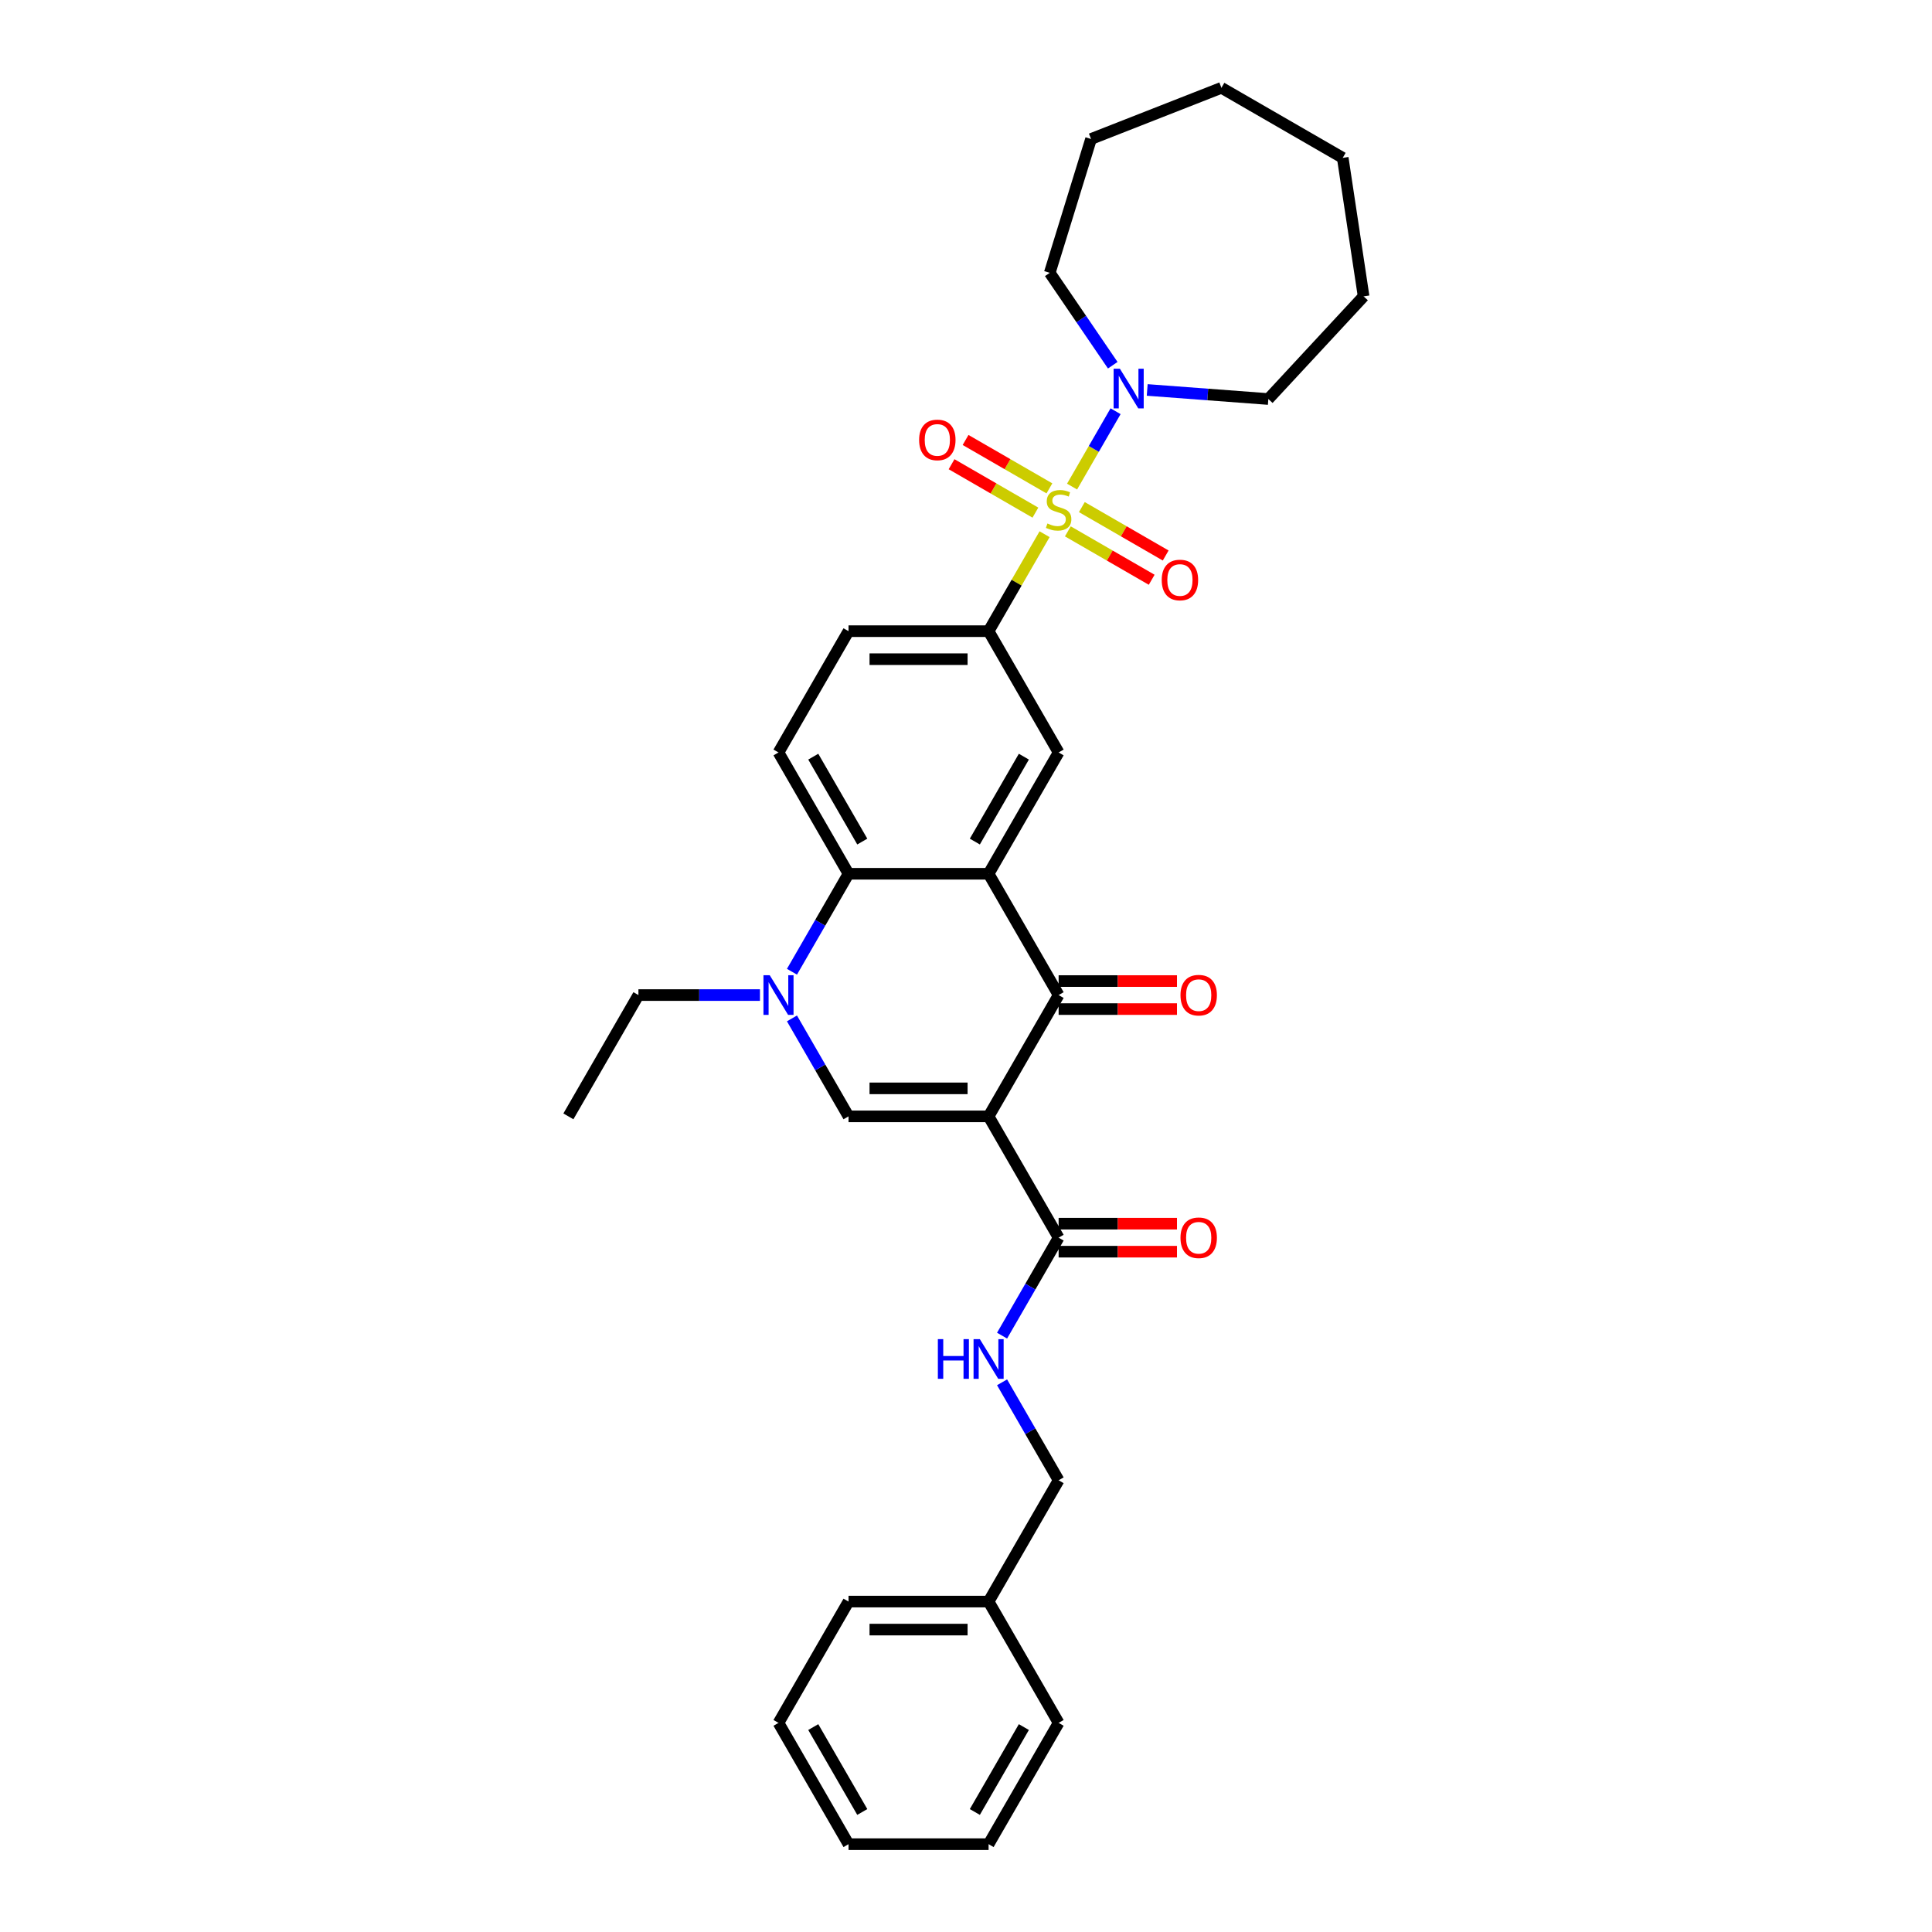 <?xml version='1.0' encoding='iso-8859-1'?>
<svg version='1.1' baseProfile='full'
              xmlns='http://www.w3.org/2000/svg'
                      xmlns:rdkit='http://www.rdkit.org/xml'
                      xmlns:xlink='http://www.w3.org/1999/xlink'
                  xml:space='preserve'
width='1000px' height='1000px' viewBox='0 0 1000 1000'>
<!-- END OF HEADER -->
<rect style='opacity:1.0;fill:#FFFFFF;stroke:none' width='1000' height='1000' x='0' y='0'> </rect>
<path class='bond-6' d='M 540.669,276.505 L 526.182,301.598' style='fill:none;fill-rule:evenodd;stroke:#CCCC00;stroke-width:6px;stroke-linecap:butt;stroke-linejoin:miter;stroke-opacity:1' />
<path class='bond-6' d='M 526.182,301.598 L 511.695,326.691' style='fill:none;fill-rule:evenodd;stroke:#000000;stroke-width:6px;stroke-linecap:butt;stroke-linejoin:miter;stroke-opacity:1' />
<path class='bond-7' d='M 554.901,251.856 L 566.161,232.353' style='fill:none;fill-rule:evenodd;stroke:#CCCC00;stroke-width:6px;stroke-linecap:butt;stroke-linejoin:miter;stroke-opacity:1' />
<path class='bond-7' d='M 566.161,232.353 L 577.421,212.85' style='fill:none;fill-rule:evenodd;stroke:#0000FF;stroke-width:6px;stroke-linecap:butt;stroke-linejoin:miter;stroke-opacity:1' />
<path class='bond-10' d='M 552.714,275.031 L 574.412,287.558' style='fill:none;fill-rule:evenodd;stroke:#CCCC00;stroke-width:6px;stroke-linecap:butt;stroke-linejoin:miter;stroke-opacity:1' />
<path class='bond-10' d='M 574.412,287.558 L 596.11,300.085' style='fill:none;fill-rule:evenodd;stroke:#FF0000;stroke-width:6px;stroke-linecap:butt;stroke-linejoin:miter;stroke-opacity:1' />
<path class='bond-10' d='M 559.964,262.474 L 581.662,275.001' style='fill:none;fill-rule:evenodd;stroke:#CCCC00;stroke-width:6px;stroke-linecap:butt;stroke-linejoin:miter;stroke-opacity:1' />
<path class='bond-10' d='M 581.662,275.001 L 603.36,287.528' style='fill:none;fill-rule:evenodd;stroke:#FF0000;stroke-width:6px;stroke-linecap:butt;stroke-linejoin:miter;stroke-opacity:1' />
<path class='bond-11' d='M 543.174,252.78 L 521.476,240.252' style='fill:none;fill-rule:evenodd;stroke:#CCCC00;stroke-width:6px;stroke-linecap:butt;stroke-linejoin:miter;stroke-opacity:1' />
<path class='bond-11' d='M 521.476,240.252 L 499.778,227.725' style='fill:none;fill-rule:evenodd;stroke:#FF0000;stroke-width:6px;stroke-linecap:butt;stroke-linejoin:miter;stroke-opacity:1' />
<path class='bond-11' d='M 535.924,265.337 L 514.226,252.81' style='fill:none;fill-rule:evenodd;stroke:#CCCC00;stroke-width:6px;stroke-linecap:butt;stroke-linejoin:miter;stroke-opacity:1' />
<path class='bond-11' d='M 514.226,252.81 L 492.529,240.282' style='fill:none;fill-rule:evenodd;stroke:#FF0000;stroke-width:6px;stroke-linecap:butt;stroke-linejoin:miter;stroke-opacity:1' />
<path class='bond-0' d='M 511.695,577.833 L 547.944,515.047' style='fill:none;fill-rule:evenodd;stroke:#000000;stroke-width:6px;stroke-linecap:butt;stroke-linejoin:miter;stroke-opacity:1' />
<path class='bond-8' d='M 511.695,577.833 L 547.944,640.618' style='fill:none;fill-rule:evenodd;stroke:#000000;stroke-width:6px;stroke-linecap:butt;stroke-linejoin:miter;stroke-opacity:1' />
<path class='bond-34' d='M 511.695,577.833 L 439.196,577.833' style='fill:none;fill-rule:evenodd;stroke:#000000;stroke-width:6px;stroke-linecap:butt;stroke-linejoin:miter;stroke-opacity:1' />
<path class='bond-34' d='M 500.82,563.333 L 450.071,563.333' style='fill:none;fill-rule:evenodd;stroke:#000000;stroke-width:6px;stroke-linecap:butt;stroke-linejoin:miter;stroke-opacity:1' />
<path class='bond-1' d='M 511.695,452.262 L 547.944,389.476' style='fill:none;fill-rule:evenodd;stroke:#000000;stroke-width:6px;stroke-linecap:butt;stroke-linejoin:miter;stroke-opacity:1' />
<path class='bond-1' d='M 504.575,435.594 L 529.95,391.644' style='fill:none;fill-rule:evenodd;stroke:#000000;stroke-width:6px;stroke-linecap:butt;stroke-linejoin:miter;stroke-opacity:1' />
<path class='bond-2' d='M 511.695,452.262 L 547.944,515.047' style='fill:none;fill-rule:evenodd;stroke:#000000;stroke-width:6px;stroke-linecap:butt;stroke-linejoin:miter;stroke-opacity:1' />
<path class='bond-33' d='M 511.695,452.262 L 439.196,452.262' style='fill:none;fill-rule:evenodd;stroke:#000000;stroke-width:6px;stroke-linecap:butt;stroke-linejoin:miter;stroke-opacity:1' />
<path class='bond-14' d='M 547.944,522.297 L 578.575,522.297' style='fill:none;fill-rule:evenodd;stroke:#000000;stroke-width:6px;stroke-linecap:butt;stroke-linejoin:miter;stroke-opacity:1' />
<path class='bond-14' d='M 578.575,522.297 L 609.205,522.297' style='fill:none;fill-rule:evenodd;stroke:#FF0000;stroke-width:6px;stroke-linecap:butt;stroke-linejoin:miter;stroke-opacity:1' />
<path class='bond-14' d='M 547.944,507.797 L 578.575,507.797' style='fill:none;fill-rule:evenodd;stroke:#000000;stroke-width:6px;stroke-linecap:butt;stroke-linejoin:miter;stroke-opacity:1' />
<path class='bond-14' d='M 578.575,507.797 L 609.205,507.797' style='fill:none;fill-rule:evenodd;stroke:#FF0000;stroke-width:6px;stroke-linecap:butt;stroke-linejoin:miter;stroke-opacity:1' />
<path class='bond-3' d='M 439.196,577.833 L 424.559,552.479' style='fill:none;fill-rule:evenodd;stroke:#000000;stroke-width:6px;stroke-linecap:butt;stroke-linejoin:miter;stroke-opacity:1' />
<path class='bond-3' d='M 424.559,552.479 L 409.921,527.125' style='fill:none;fill-rule:evenodd;stroke:#0000FF;stroke-width:6px;stroke-linecap:butt;stroke-linejoin:miter;stroke-opacity:1' />
<path class='bond-4' d='M 409.921,502.969 L 424.559,477.615' style='fill:none;fill-rule:evenodd;stroke:#0000FF;stroke-width:6px;stroke-linecap:butt;stroke-linejoin:miter;stroke-opacity:1' />
<path class='bond-4' d='M 424.559,477.615 L 439.196,452.262' style='fill:none;fill-rule:evenodd;stroke:#000000;stroke-width:6px;stroke-linecap:butt;stroke-linejoin:miter;stroke-opacity:1' />
<path class='bond-18' d='M 393.348,515.047 L 361.899,515.047' style='fill:none;fill-rule:evenodd;stroke:#0000FF;stroke-width:6px;stroke-linecap:butt;stroke-linejoin:miter;stroke-opacity:1' />
<path class='bond-18' d='M 361.899,515.047 L 330.449,515.047' style='fill:none;fill-rule:evenodd;stroke:#000000;stroke-width:6px;stroke-linecap:butt;stroke-linejoin:miter;stroke-opacity:1' />
<path class='bond-5' d='M 439.196,452.262 L 402.947,389.476' style='fill:none;fill-rule:evenodd;stroke:#000000;stroke-width:6px;stroke-linecap:butt;stroke-linejoin:miter;stroke-opacity:1' />
<path class='bond-5' d='M 446.316,435.594 L 420.942,391.644' style='fill:none;fill-rule:evenodd;stroke:#000000;stroke-width:6px;stroke-linecap:butt;stroke-linejoin:miter;stroke-opacity:1' />
<path class='bond-9' d='M 511.695,326.691 L 547.944,389.476' style='fill:none;fill-rule:evenodd;stroke:#000000;stroke-width:6px;stroke-linecap:butt;stroke-linejoin:miter;stroke-opacity:1' />
<path class='bond-15' d='M 511.695,326.691 L 439.196,326.691' style='fill:none;fill-rule:evenodd;stroke:#000000;stroke-width:6px;stroke-linecap:butt;stroke-linejoin:miter;stroke-opacity:1' />
<path class='bond-15' d='M 500.82,341.19 L 450.071,341.19' style='fill:none;fill-rule:evenodd;stroke:#000000;stroke-width:6px;stroke-linecap:butt;stroke-linejoin:miter;stroke-opacity:1' />
<path class='bond-19' d='M 575.958,189.041 L 559.656,165.13' style='fill:none;fill-rule:evenodd;stroke:#0000FF;stroke-width:6px;stroke-linecap:butt;stroke-linejoin:miter;stroke-opacity:1' />
<path class='bond-19' d='M 559.656,165.13 L 543.353,141.219' style='fill:none;fill-rule:evenodd;stroke:#000000;stroke-width:6px;stroke-linecap:butt;stroke-linejoin:miter;stroke-opacity:1' />
<path class='bond-20' d='M 593.792,201.839 L 625.141,204.188' style='fill:none;fill-rule:evenodd;stroke:#0000FF;stroke-width:6px;stroke-linecap:butt;stroke-linejoin:miter;stroke-opacity:1' />
<path class='bond-20' d='M 625.141,204.188 L 656.489,206.538' style='fill:none;fill-rule:evenodd;stroke:#000000;stroke-width:6px;stroke-linecap:butt;stroke-linejoin:miter;stroke-opacity:1' />
<path class='bond-13' d='M 547.944,640.618 L 533.306,665.972' style='fill:none;fill-rule:evenodd;stroke:#000000;stroke-width:6px;stroke-linecap:butt;stroke-linejoin:miter;stroke-opacity:1' />
<path class='bond-13' d='M 533.306,665.972 L 518.668,691.325' style='fill:none;fill-rule:evenodd;stroke:#0000FF;stroke-width:6px;stroke-linecap:butt;stroke-linejoin:miter;stroke-opacity:1' />
<path class='bond-16' d='M 547.944,647.868 L 578.575,647.868' style='fill:none;fill-rule:evenodd;stroke:#000000;stroke-width:6px;stroke-linecap:butt;stroke-linejoin:miter;stroke-opacity:1' />
<path class='bond-16' d='M 578.575,647.868 L 609.205,647.868' style='fill:none;fill-rule:evenodd;stroke:#FF0000;stroke-width:6px;stroke-linecap:butt;stroke-linejoin:miter;stroke-opacity:1' />
<path class='bond-16' d='M 547.944,633.368 L 578.575,633.368' style='fill:none;fill-rule:evenodd;stroke:#000000;stroke-width:6px;stroke-linecap:butt;stroke-linejoin:miter;stroke-opacity:1' />
<path class='bond-16' d='M 578.575,633.368 L 609.205,633.368' style='fill:none;fill-rule:evenodd;stroke:#FF0000;stroke-width:6px;stroke-linecap:butt;stroke-linejoin:miter;stroke-opacity:1' />
<path class='bond-12' d='M 402.947,389.476 L 439.196,326.691' style='fill:none;fill-rule:evenodd;stroke:#000000;stroke-width:6px;stroke-linecap:butt;stroke-linejoin:miter;stroke-opacity:1' />
<path class='bond-17' d='M 518.668,715.482 L 533.306,740.835' style='fill:none;fill-rule:evenodd;stroke:#0000FF;stroke-width:6px;stroke-linecap:butt;stroke-linejoin:miter;stroke-opacity:1' />
<path class='bond-17' d='M 533.306,740.835 L 547.944,766.189' style='fill:none;fill-rule:evenodd;stroke:#000000;stroke-width:6px;stroke-linecap:butt;stroke-linejoin:miter;stroke-opacity:1' />
<path class='bond-21' d='M 547.944,766.189 L 511.695,828.974' style='fill:none;fill-rule:evenodd;stroke:#000000;stroke-width:6px;stroke-linecap:butt;stroke-linejoin:miter;stroke-opacity:1' />
<path class='bond-24' d='M 330.449,515.047 L 294.2,577.833' style='fill:none;fill-rule:evenodd;stroke:#000000;stroke-width:6px;stroke-linecap:butt;stroke-linejoin:miter;stroke-opacity:1' />
<path class='bond-26' d='M 543.353,141.219 L 564.723,71.941' style='fill:none;fill-rule:evenodd;stroke:#000000;stroke-width:6px;stroke-linecap:butt;stroke-linejoin:miter;stroke-opacity:1' />
<path class='bond-25' d='M 656.489,206.538 L 705.8,153.392' style='fill:none;fill-rule:evenodd;stroke:#000000;stroke-width:6px;stroke-linecap:butt;stroke-linejoin:miter;stroke-opacity:1' />
<path class='bond-22' d='M 511.695,828.974 L 439.196,828.974' style='fill:none;fill-rule:evenodd;stroke:#000000;stroke-width:6px;stroke-linecap:butt;stroke-linejoin:miter;stroke-opacity:1' />
<path class='bond-22' d='M 500.82,843.474 L 450.071,843.474' style='fill:none;fill-rule:evenodd;stroke:#000000;stroke-width:6px;stroke-linecap:butt;stroke-linejoin:miter;stroke-opacity:1' />
<path class='bond-23' d='M 511.695,828.974 L 547.944,891.76' style='fill:none;fill-rule:evenodd;stroke:#000000;stroke-width:6px;stroke-linecap:butt;stroke-linejoin:miter;stroke-opacity:1' />
<path class='bond-27' d='M 439.196,828.974 L 402.947,891.76' style='fill:none;fill-rule:evenodd;stroke:#000000;stroke-width:6px;stroke-linecap:butt;stroke-linejoin:miter;stroke-opacity:1' />
<path class='bond-28' d='M 547.944,891.76 L 511.695,954.545' style='fill:none;fill-rule:evenodd;stroke:#000000;stroke-width:6px;stroke-linecap:butt;stroke-linejoin:miter;stroke-opacity:1' />
<path class='bond-28' d='M 529.95,893.928 L 504.575,937.878' style='fill:none;fill-rule:evenodd;stroke:#000000;stroke-width:6px;stroke-linecap:butt;stroke-linejoin:miter;stroke-opacity:1' />
<path class='bond-29' d='M 705.8,153.392 L 694.995,81.704' style='fill:none;fill-rule:evenodd;stroke:#000000;stroke-width:6px;stroke-linecap:butt;stroke-linejoin:miter;stroke-opacity:1' />
<path class='bond-30' d='M 564.723,71.941 L 632.21,45.455' style='fill:none;fill-rule:evenodd;stroke:#000000;stroke-width:6px;stroke-linecap:butt;stroke-linejoin:miter;stroke-opacity:1' />
<path class='bond-35' d='M 402.947,891.76 L 439.196,954.545' style='fill:none;fill-rule:evenodd;stroke:#000000;stroke-width:6px;stroke-linecap:butt;stroke-linejoin:miter;stroke-opacity:1' />
<path class='bond-35' d='M 420.942,893.928 L 446.316,937.878' style='fill:none;fill-rule:evenodd;stroke:#000000;stroke-width:6px;stroke-linecap:butt;stroke-linejoin:miter;stroke-opacity:1' />
<path class='bond-31' d='M 511.695,954.545 L 439.196,954.545' style='fill:none;fill-rule:evenodd;stroke:#000000;stroke-width:6px;stroke-linecap:butt;stroke-linejoin:miter;stroke-opacity:1' />
<path class='bond-32' d='M 694.995,81.704 L 632.21,45.455' style='fill:none;fill-rule:evenodd;stroke:#000000;stroke-width:6px;stroke-linecap:butt;stroke-linejoin:miter;stroke-opacity:1' />
<path  class='atom-0' d='M 542.144 270.952
Q 542.376 271.039, 543.333 271.445
Q 544.29 271.851, 545.334 272.112
Q 546.407 272.344, 547.451 272.344
Q 549.394 272.344, 550.525 271.416
Q 551.656 270.459, 551.656 268.806
Q 551.656 267.675, 551.076 266.979
Q 550.525 266.283, 549.655 265.906
Q 548.785 265.529, 547.335 265.094
Q 545.508 264.543, 544.406 264.021
Q 543.333 263.499, 542.55 262.397
Q 541.796 261.295, 541.796 259.439
Q 541.796 256.858, 543.536 255.263
Q 545.305 253.668, 548.785 253.668
Q 551.163 253.668, 553.86 254.799
L 553.193 257.032
Q 550.728 256.017, 548.872 256.017
Q 546.871 256.017, 545.769 256.858
Q 544.667 257.67, 544.696 259.091
Q 544.696 260.193, 545.247 260.86
Q 545.827 261.527, 546.639 261.904
Q 547.48 262.281, 548.872 262.716
Q 550.728 263.296, 551.83 263.876
Q 552.932 264.456, 553.715 265.645
Q 554.527 266.805, 554.527 268.806
Q 554.527 271.648, 552.613 273.185
Q 550.728 274.693, 547.567 274.693
Q 545.74 274.693, 544.348 274.287
Q 542.985 273.91, 541.361 273.243
L 542.144 270.952
' fill='#CCCC00'/>
<path  class='atom-5' d='M 398.409 504.781
L 405.137 515.656
Q 405.804 516.729, 406.877 518.672
Q 407.95 520.615, 408.008 520.731
L 408.008 504.781
L 410.734 504.781
L 410.734 525.313
L 407.921 525.313
L 400.7 513.423
Q 399.859 512.031, 398.96 510.436
Q 398.09 508.841, 397.829 508.348
L 397.829 525.313
L 395.161 525.313
L 395.161 504.781
L 398.409 504.781
' fill='#0000FF'/>
<path  class='atom-8' d='M 579.655 190.854
L 586.383 201.729
Q 587.05 202.802, 588.123 204.745
Q 589.196 206.688, 589.254 206.804
L 589.254 190.854
L 591.98 190.854
L 591.98 211.386
L 589.167 211.386
L 581.946 199.496
Q 581.105 198.104, 580.206 196.509
Q 579.336 194.914, 579.075 194.421
L 579.075 211.386
L 576.407 211.386
L 576.407 190.854
L 579.655 190.854
' fill='#0000FF'/>
<path  class='atom-11' d='M 601.305 300.212
Q 601.305 295.283, 603.741 292.528
Q 606.177 289.773, 610.73 289.773
Q 615.282 289.773, 617.718 292.528
Q 620.154 295.283, 620.154 300.212
Q 620.154 305.2, 617.689 308.042
Q 615.224 310.855, 610.73 310.855
Q 606.206 310.855, 603.741 308.042
Q 601.305 305.229, 601.305 300.212
M 610.73 308.535
Q 613.861 308.535, 615.543 306.447
Q 617.254 304.33, 617.254 300.212
Q 617.254 296.182, 615.543 294.152
Q 613.861 292.093, 610.73 292.093
Q 607.598 292.093, 605.887 294.123
Q 604.205 296.153, 604.205 300.212
Q 604.205 304.359, 605.887 306.447
Q 607.598 308.535, 610.73 308.535
' fill='#FF0000'/>
<path  class='atom-12' d='M 475.734 227.714
Q 475.734 222.784, 478.17 220.029
Q 480.606 217.274, 485.159 217.274
Q 489.711 217.274, 492.147 220.029
Q 494.583 222.784, 494.583 227.714
Q 494.583 232.702, 492.118 235.544
Q 489.653 238.357, 485.159 238.357
Q 480.635 238.357, 478.17 235.544
Q 475.734 232.731, 475.734 227.714
M 485.159 236.037
Q 488.291 236.037, 489.972 233.949
Q 491.683 231.832, 491.683 227.714
Q 491.683 223.683, 489.972 221.653
Q 488.291 219.594, 485.159 219.594
Q 482.027 219.594, 480.316 221.624
Q 478.634 223.654, 478.634 227.714
Q 478.634 231.861, 480.316 233.949
Q 482.027 236.037, 485.159 236.037
' fill='#FF0000'/>
<path  class='atom-14' d='M 485.436 693.138
L 488.22 693.138
L 488.22 701.867
L 498.718 701.867
L 498.718 693.138
L 501.502 693.138
L 501.502 713.669
L 498.718 713.669
L 498.718 704.187
L 488.22 704.187
L 488.22 713.669
L 485.436 713.669
L 485.436 693.138
' fill='#0000FF'/>
<path  class='atom-14' d='M 507.156 693.138
L 513.884 704.013
Q 514.551 705.086, 515.624 707.028
Q 516.697 708.971, 516.755 709.087
L 516.755 693.138
L 519.481 693.138
L 519.481 713.669
L 516.668 713.669
L 509.447 701.78
Q 508.606 700.388, 507.707 698.793
Q 506.837 697.198, 506.576 696.705
L 506.576 713.669
L 503.909 713.669
L 503.909 693.138
L 507.156 693.138
' fill='#0000FF'/>
<path  class='atom-15' d='M 611.018 515.105
Q 611.018 510.175, 613.454 507.42
Q 615.89 504.665, 620.442 504.665
Q 624.995 504.665, 627.431 507.42
Q 629.867 510.175, 629.867 515.105
Q 629.867 520.093, 627.402 522.935
Q 624.937 525.748, 620.442 525.748
Q 615.919 525.748, 613.454 522.935
Q 611.018 520.122, 611.018 515.105
M 620.442 523.428
Q 623.574 523.428, 625.256 521.34
Q 626.967 519.223, 626.967 515.105
Q 626.967 511.074, 625.256 509.044
Q 623.574 506.985, 620.442 506.985
Q 617.311 506.985, 615.6 509.015
Q 613.918 511.045, 613.918 515.105
Q 613.918 519.252, 615.6 521.34
Q 617.311 523.428, 620.442 523.428
' fill='#FF0000'/>
<path  class='atom-17' d='M 611.018 640.676
Q 611.018 635.746, 613.454 632.991
Q 615.89 630.236, 620.442 630.236
Q 624.995 630.236, 627.431 632.991
Q 629.867 635.746, 629.867 640.676
Q 629.867 645.664, 627.402 648.506
Q 624.937 651.319, 620.442 651.319
Q 615.919 651.319, 613.454 648.506
Q 611.018 645.693, 611.018 640.676
M 620.442 648.999
Q 623.574 648.999, 625.256 646.911
Q 626.967 644.794, 626.967 640.676
Q 626.967 636.645, 625.256 634.615
Q 623.574 632.556, 620.442 632.556
Q 617.311 632.556, 615.6 634.586
Q 613.918 636.616, 613.918 640.676
Q 613.918 644.823, 615.6 646.911
Q 617.311 648.999, 620.442 648.999
' fill='#FF0000'/>
</svg>
